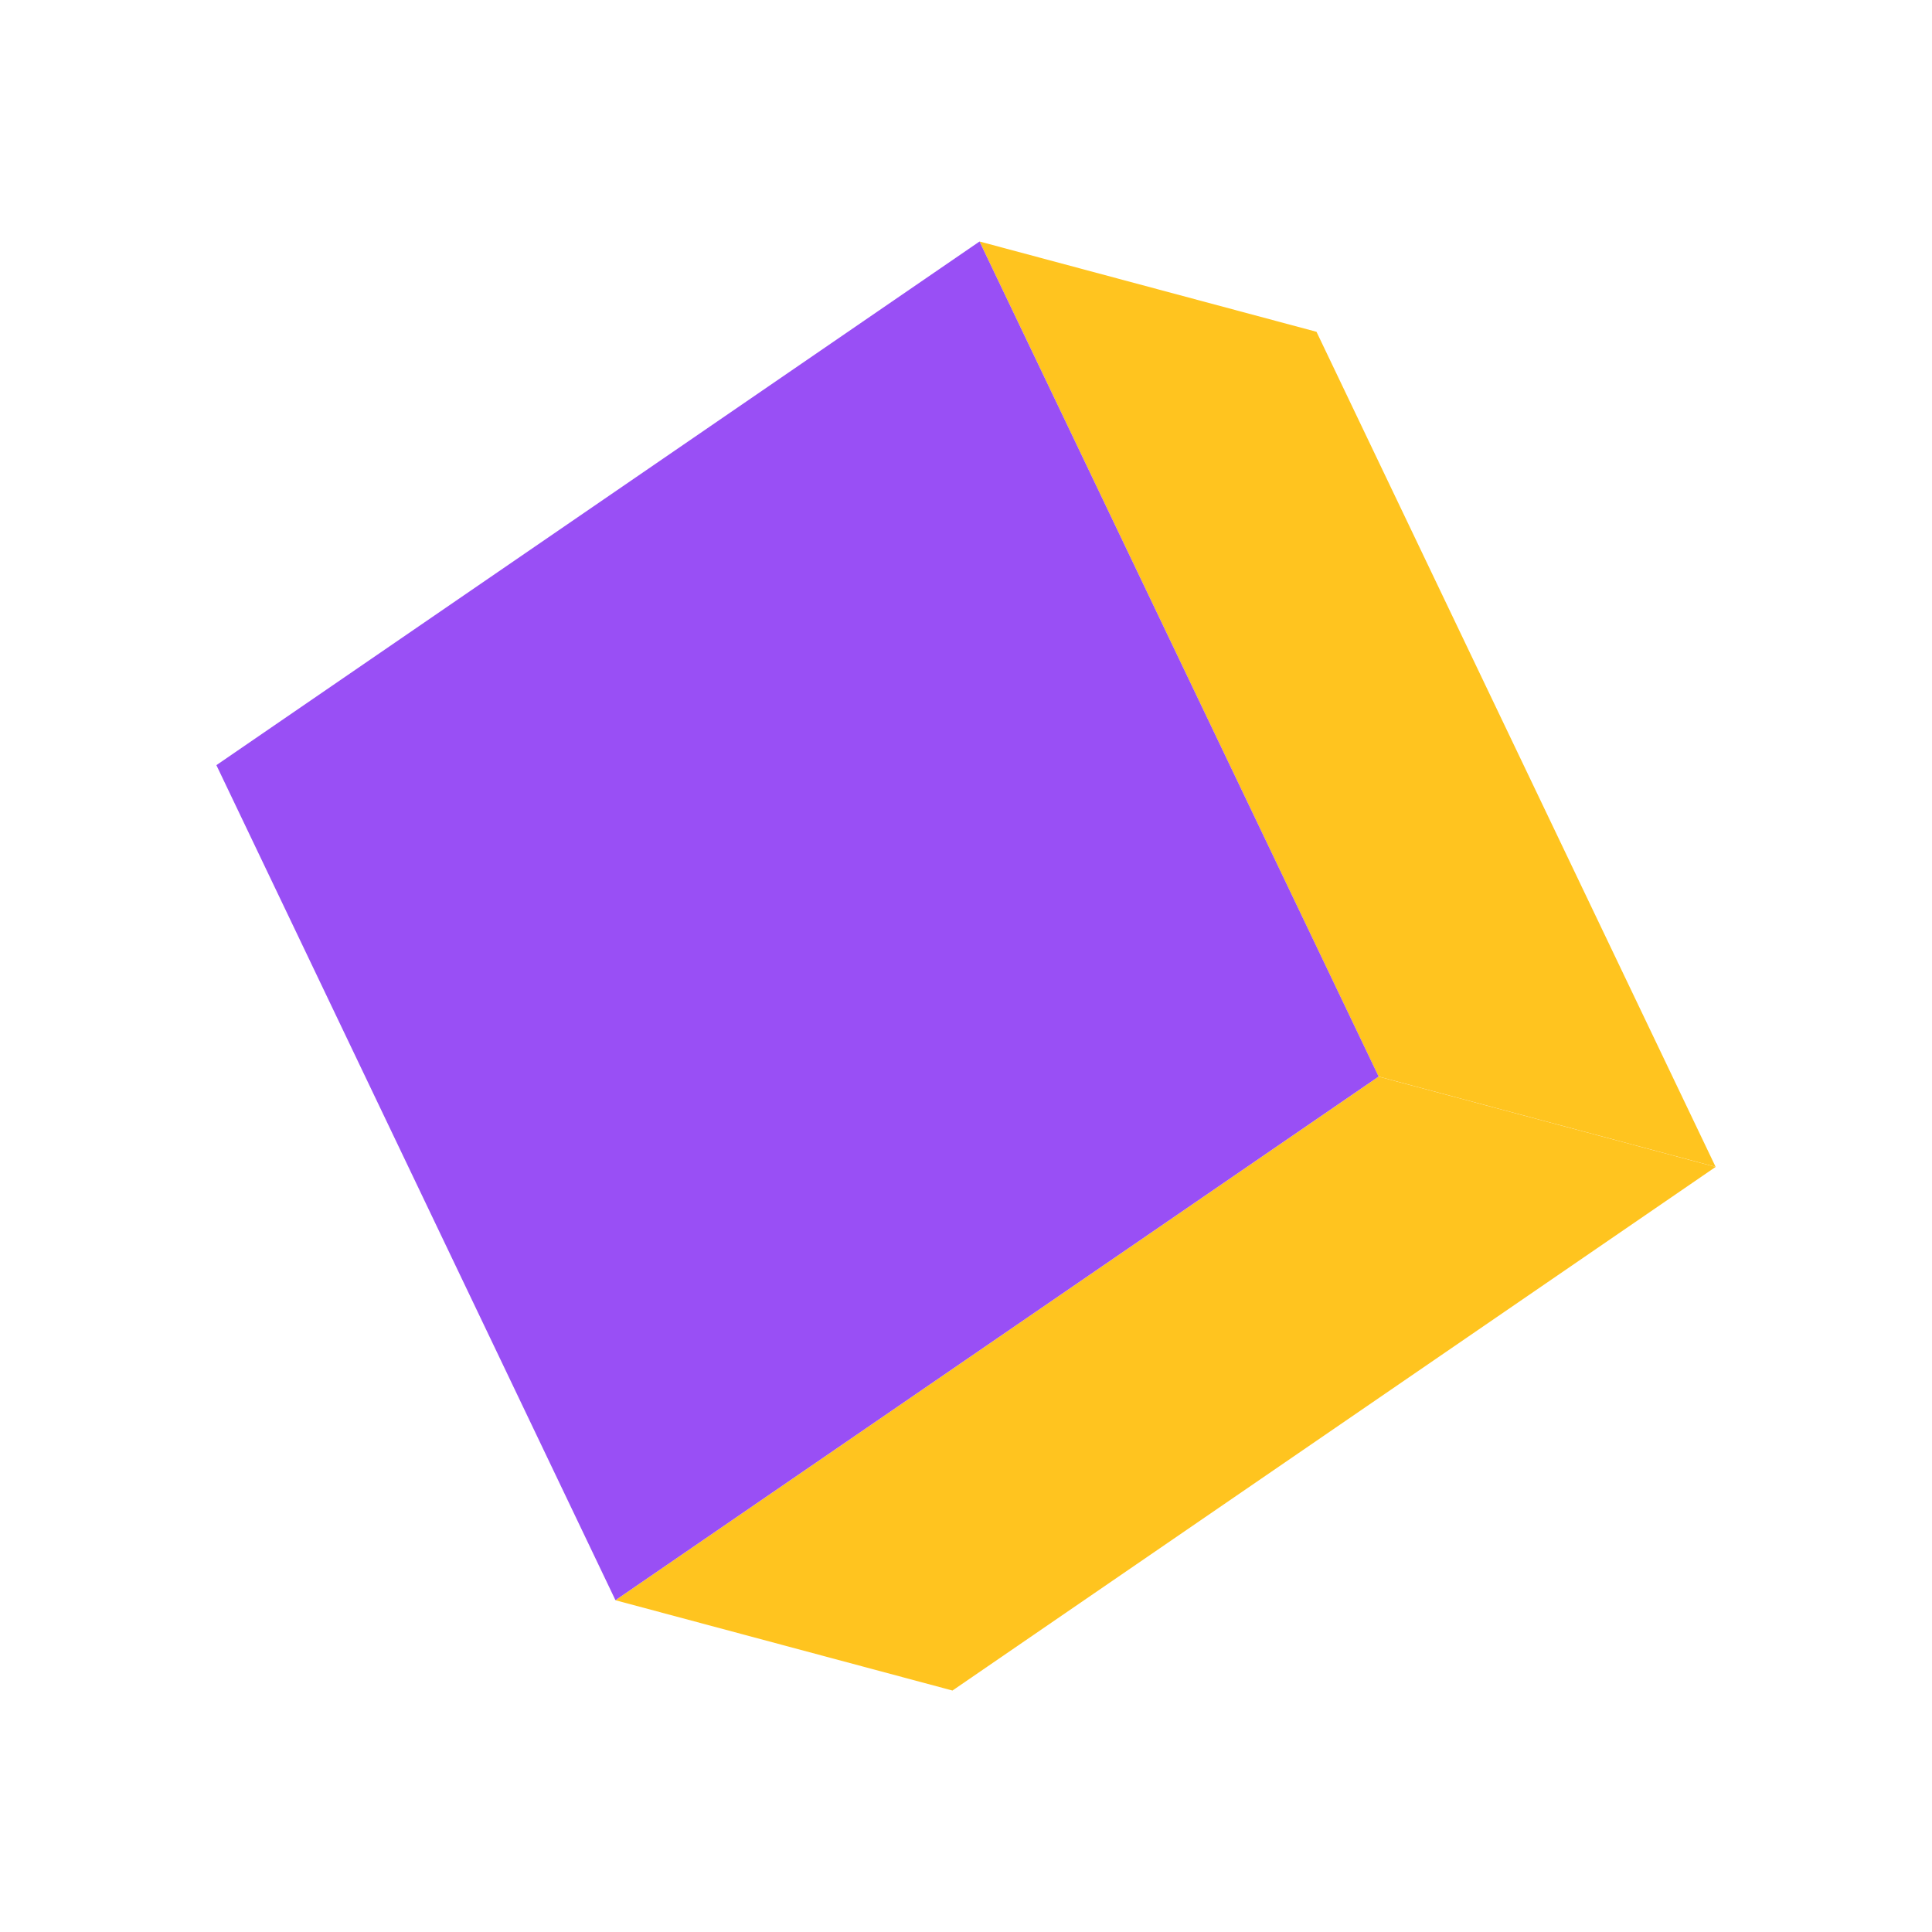 <svg width="50" height="50" viewBox="0 0 50 50" fill="none" xmlns="http://www.w3.org/2000/svg">
<path d="M44.4 30.198L34.071 8.587L25.35 6.25L35.678 27.861L44.4 30.198Z" fill="#FFC41F"/>
<path d="M15.928 41.414L35.678 27.863L44.4 30.2L24.65 43.751L15.928 41.414Z" fill="#FFC41F"/>
<path d="M25.35 6.25L35.679 27.861L15.928 41.413L5.6 19.802L25.35 6.25Z" fill="#994FF5"/>
</svg>
